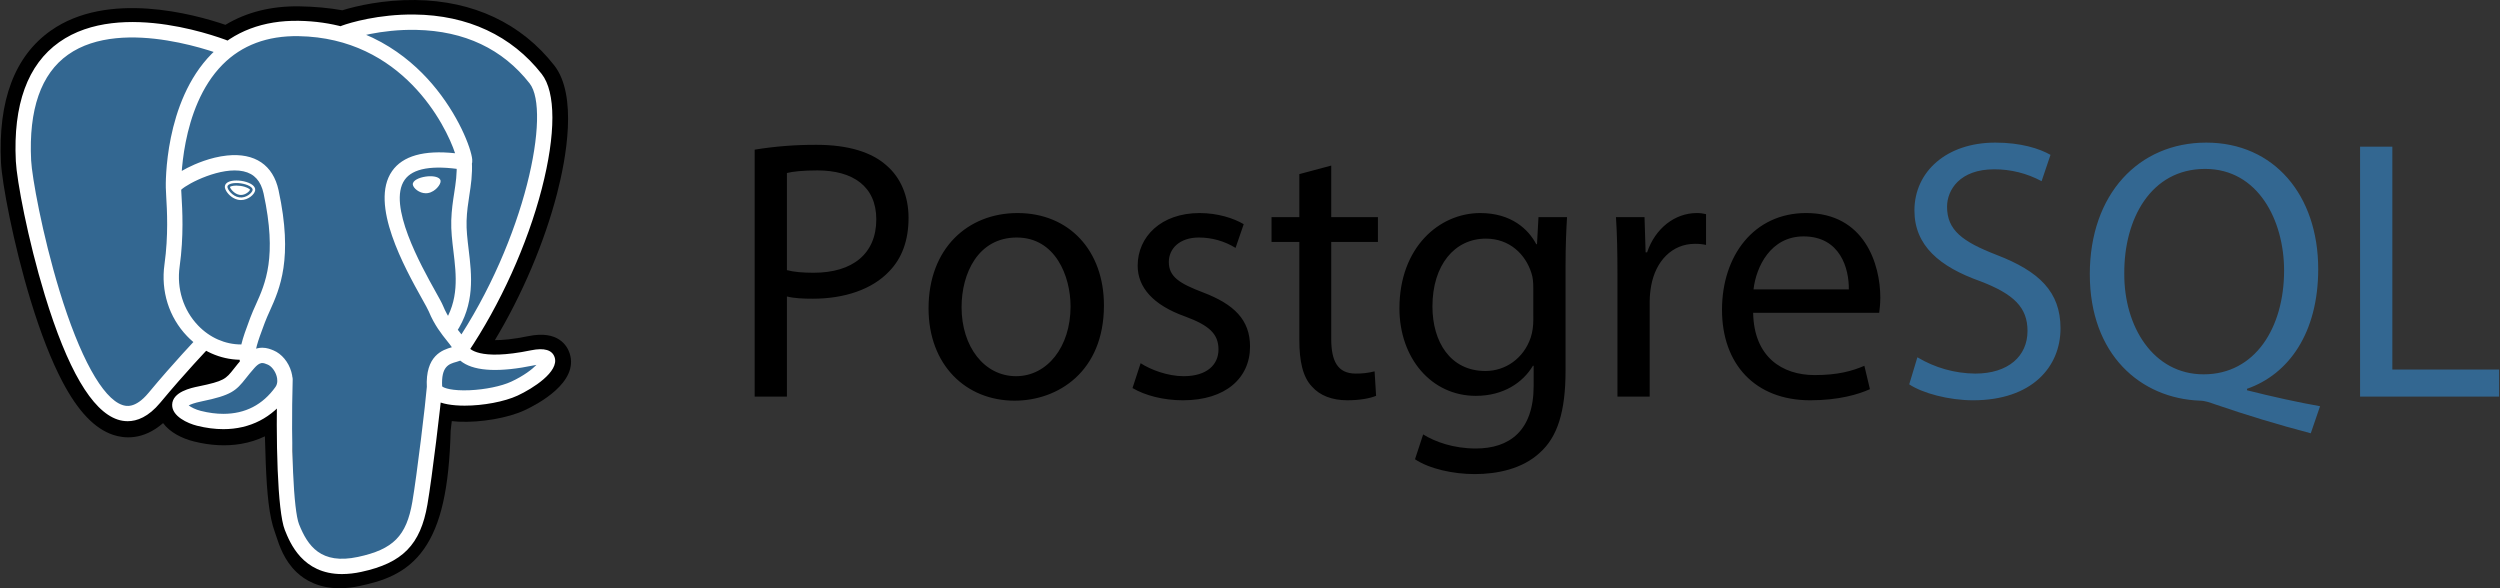 <svg width="255" height="60" viewBox="0 0 255 60" fill="none" xmlns="http://www.w3.org/2000/svg">
<rect x="0" y="0" width="255" height="60" fill="#333333" stroke="none"/>
<path d="M43.626 43.768C44.01 40.568 43.895 40.099 46.278 40.617L46.883 40.671C48.716 40.754 51.114 40.376 52.521 39.721C55.553 38.315 57.35 35.965 54.361 36.583C47.542 37.989 47.073 35.681 47.073 35.681C54.274 24.997 57.285 11.435 54.687 8.115C47.6 -0.94 35.333 3.342 35.128 3.453L35.062 3.466C33.715 3.185 32.208 3.019 30.513 2.991C27.428 2.941 25.086 3.801 23.31 5.148C23.31 5.148 1.427 -3.868 2.445 16.485C2.661 20.815 8.651 49.248 15.795 40.66C18.406 37.52 20.929 34.865 20.929 34.865C22.183 35.697 23.683 36.122 25.256 35.969L25.378 35.866C25.34 36.255 25.357 36.637 25.427 37.088C23.587 39.145 24.128 39.506 20.448 40.263C16.725 41.031 18.912 42.396 20.34 42.753C22.071 43.187 26.075 43.8 28.782 40.011L28.674 40.444C29.396 41.021 29.347 44.595 29.449 47.148C29.552 49.701 29.723 52.084 30.244 53.489C30.764 54.894 31.378 58.513 36.214 57.477C40.255 56.609 43.344 55.363 43.626 43.768Z" fill="black"/>
<path d="M34.639 60C32.5 60 31.108 59.173 30.261 58.374C28.985 57.169 28.478 55.617 28.176 54.69L28.045 54.303C27.436 52.658 27.23 50.29 27.107 47.241C27.089 46.765 27.074 46.288 27.062 45.811C27.052 45.446 27.039 44.987 27.02 44.506C26.25 44.874 25.432 45.132 24.59 45.275C23.082 45.533 21.461 45.449 19.771 45.026C18.578 44.728 17.339 44.11 16.633 43.156C14.575 44.959 12.611 44.714 11.542 44.357C9.655 43.728 7.967 41.96 6.379 38.952C5.249 36.809 4.155 34.017 3.128 30.654C1.34 24.797 0.204 18.628 0.103 16.603C-0.214 10.263 1.492 5.729 5.174 3.128C10.984 -0.975 19.786 1.437 22.995 2.533C25.15 1.234 27.686 0.601 30.553 0.647C32.092 0.672 33.558 0.807 34.919 1.049C36.339 0.603 39.144 -0.038 42.355 0.002C48.272 0.072 53.175 2.378 56.533 6.67C58.929 9.732 57.745 16.161 56.825 19.722C55.531 24.729 53.264 30.056 50.479 34.694C51.236 34.699 52.331 34.608 53.888 34.287C56.962 33.652 57.86 35.3 58.103 36.037C59.081 38.997 54.833 41.232 53.508 41.847C51.811 42.636 49.044 43.116 46.777 43.012L46.678 43.005L46.082 42.953L46.023 43.449L45.967 43.935C45.815 49.811 44.975 53.532 43.248 55.992C41.437 58.569 38.921 59.292 36.704 59.767C36.026 59.917 35.334 59.996 34.639 60ZM30.139 38.612C31.519 39.717 31.64 41.796 31.748 45.681C31.761 46.166 31.774 46.625 31.791 47.054C31.843 48.352 31.966 51.391 32.441 52.675C32.509 52.856 32.569 53.041 32.632 53.235C33.162 54.86 33.429 55.674 35.722 55.183C37.647 54.771 38.637 54.4 39.411 53.297C40.537 51.693 41.167 48.469 41.283 43.71L43.625 43.767L41.299 43.488L41.367 42.908C41.59 40.993 41.751 39.61 43.03 38.695C44.057 37.961 45.227 38.032 46.16 38.2C45.136 37.427 44.852 36.519 44.777 36.147L44.582 35.185L45.13 34.37C48.292 29.678 50.9 23.912 52.285 18.55C53.708 13.04 53.274 10.113 52.84 9.56C47.096 2.22 37.135 5.25 36.095 5.595L35.919 5.689L35.037 5.854L34.585 5.761C33.34 5.502 31.958 5.359 30.475 5.335C28.145 5.296 26.267 5.846 24.726 7.016L23.657 7.826L22.416 7.315C19.766 6.231 11.98 4.053 7.872 6.962C5.592 8.577 4.554 11.742 4.785 16.369C4.861 17.896 5.899 23.678 7.61 29.287C9.976 37.037 12.126 39.611 13.024 39.91C13.18 39.963 13.587 39.647 13.991 39.162C16.622 35.998 19.123 33.361 19.228 33.25L20.585 31.823L22.225 32.913C22.886 33.352 23.615 33.601 24.364 33.648L28.276 30.312L27.709 36.094C27.696 36.224 27.69 36.401 27.741 36.729L27.911 37.825L27.174 38.651L27.089 38.747L29.237 39.739L30.139 38.612Z" fill="black"/>
<path d="M54.363 36.583C47.543 37.989 47.074 35.681 47.074 35.681C54.275 24.996 57.285 11.434 54.687 8.114C47.6 -0.941 35.334 3.342 35.129 3.453L35.062 3.465C33.715 3.186 32.208 3.019 30.513 2.992C27.427 2.941 25.086 3.8 23.31 5.147C23.31 5.147 1.426 -3.868 2.444 16.485C2.661 20.816 8.65 49.248 15.794 40.66C18.405 37.52 20.928 34.865 20.928 34.865C22.181 35.697 23.681 36.122 25.255 35.969L25.377 35.866C25.339 36.256 25.356 36.637 25.425 37.088C23.585 39.145 24.125 39.506 20.447 40.263C16.724 41.031 18.911 42.396 20.339 42.753C22.07 43.187 26.075 43.8 28.781 40.012L28.672 40.444C29.393 41.022 29.9 44.201 29.815 47.083C29.73 49.965 29.673 51.944 30.242 53.49C30.81 55.035 31.376 58.513 36.213 57.477C40.254 56.61 42.348 54.366 42.64 50.623C42.847 47.961 43.314 48.355 43.344 45.975L43.72 44.848C44.152 41.24 43.788 40.076 46.279 40.618L46.883 40.671C48.716 40.755 51.114 40.376 52.522 39.722C55.554 38.315 57.352 35.966 54.363 36.583Z" fill="#336791"/>
<path d="M34.884 58.555C30.852 58.556 29.575 55.363 29.052 54.057C28.288 52.145 28.122 44.719 28.292 38.629C28.304 38.426 28.394 38.235 28.544 38.097C28.694 37.96 28.891 37.886 29.095 37.891C29.299 37.897 29.492 37.982 29.634 38.128C29.776 38.274 29.855 38.47 29.855 38.673C29.659 45.697 29.938 52.061 30.503 53.477C31.387 55.685 32.726 57.617 36.515 56.806C40.112 56.034 41.459 54.67 42.058 51.194C42.519 48.525 43.428 40.933 43.54 39.435C43.556 39.228 43.653 39.036 43.81 38.901C43.967 38.766 44.171 38.699 44.378 38.714C44.584 38.729 44.776 38.826 44.912 38.983C45.047 39.14 45.114 39.345 45.099 39.551C44.982 41.11 44.076 48.688 43.598 51.459C42.889 55.567 41.058 57.43 36.842 58.334C36.199 58.476 35.542 58.55 34.884 58.555ZM13.024 42.962C12.671 42.961 12.321 42.904 11.988 42.791C9.369 41.917 6.874 37.652 4.574 30.114C2.822 24.375 1.713 18.386 1.615 16.439C1.327 10.669 2.813 6.586 6.033 4.304C12.403 -0.209 23.119 4.089 23.572 4.274C23.762 4.354 23.913 4.505 23.992 4.695C24.071 4.886 24.072 5.099 23.994 5.29C23.916 5.481 23.766 5.633 23.576 5.714C23.386 5.794 23.172 5.797 22.981 5.721V5.721C22.878 5.679 12.602 1.562 6.933 5.582C4.18 7.534 2.916 11.161 3.176 16.362C3.258 18.001 4.294 23.848 6.068 29.658C8.122 36.388 10.46 40.635 12.482 41.309C12.799 41.415 13.764 41.737 15.146 40.077C17.743 36.951 20.13 34.457 20.154 34.432C20.299 34.291 20.493 34.212 20.695 34.212C20.898 34.211 21.093 34.289 21.239 34.429C21.385 34.569 21.471 34.76 21.479 34.962C21.487 35.164 21.417 35.362 21.282 35.513C21.258 35.538 18.908 37.995 16.347 41.076C15.134 42.534 13.971 42.962 13.024 42.962ZM47.026 36.377C46.884 36.377 46.745 36.339 46.623 36.266C46.501 36.193 46.402 36.088 46.335 35.963C46.269 35.838 46.237 35.697 46.245 35.555C46.253 35.413 46.299 35.276 46.378 35.159C53.657 24.357 56.212 11.307 54.024 8.511C51.269 4.991 47.38 3.153 42.464 3.048C38.823 2.968 35.929 3.898 35.457 4.061L35.338 4.109C34.863 4.258 34.498 3.997 34.361 3.693C34.282 3.518 34.271 3.321 34.328 3.138C34.384 2.956 34.506 2.8 34.67 2.701L34.88 2.615L34.87 2.618L34.881 2.614C35.684 2.32 38.621 1.439 42.261 1.481C47.701 1.538 52.194 3.636 55.255 7.547C56.703 9.398 56.707 13.662 55.264 19.246C53.794 24.939 51.027 31.057 47.675 36.032C47.603 36.139 47.507 36.226 47.393 36.286C47.28 36.346 47.154 36.377 47.026 36.377ZM47.397 41.377C46.154 41.377 45.041 41.203 44.373 40.803C43.688 40.392 43.557 39.833 43.54 39.537C43.352 36.251 45.166 35.679 46.091 35.418C45.962 35.224 45.778 34.995 45.589 34.758C45.05 34.084 44.311 33.161 43.742 31.781C43.654 31.566 43.374 31.064 43.05 30.484C41.297 27.341 37.65 20.8 39.993 17.45C41.078 15.9 43.236 15.291 46.418 15.631C45.482 12.78 41.025 3.86 30.451 3.687C27.27 3.634 24.662 4.612 22.702 6.591C18.314 11.023 18.473 19.042 18.475 19.121C18.477 19.224 18.46 19.326 18.423 19.422C18.386 19.518 18.331 19.605 18.26 19.68C18.19 19.754 18.105 19.814 18.011 19.855C17.918 19.897 17.817 19.92 17.714 19.923C17.611 19.925 17.509 19.908 17.414 19.871C17.318 19.834 17.23 19.779 17.156 19.708C17.081 19.638 17.022 19.553 16.98 19.459C16.938 19.366 16.915 19.265 16.913 19.162C16.903 18.806 16.739 10.392 21.592 5.491C23.863 3.197 26.852 2.065 30.477 2.124C37.243 2.235 41.597 5.674 44.059 8.541C46.742 11.664 48.058 15.109 48.166 16.258C48.247 17.113 47.633 17.284 47.509 17.309L47.228 17.316C44.105 16.816 42.102 17.163 41.274 18.347C39.492 20.893 42.942 27.08 44.415 29.723C44.792 30.396 45.063 30.884 45.187 31.184C45.671 32.358 46.302 33.147 46.809 33.78C47.255 34.338 47.642 34.821 47.78 35.389C47.844 35.501 48.755 36.847 54.158 35.732C55.512 35.453 56.324 35.692 56.572 36.442C57.06 37.919 54.321 39.641 52.804 40.346C51.443 40.978 49.274 41.377 47.397 41.377ZM45.098 39.408C45.269 39.582 46.127 39.88 47.903 39.804C49.481 39.736 51.147 39.392 52.146 38.929C53.424 38.335 54.277 37.672 54.719 37.219L54.473 37.264C51.019 37.977 48.576 37.882 47.212 36.981C47.12 36.921 47.032 36.855 46.947 36.785C46.8 36.843 46.663 36.881 46.566 36.909C45.791 37.126 44.991 37.35 45.098 39.408ZM22.785 43.773C21.927 43.773 21.024 43.657 20.101 43.426C19.146 43.187 17.535 42.467 17.56 41.286C17.587 39.96 19.515 39.562 20.242 39.413C22.864 38.873 23.035 38.656 23.854 37.616C24.093 37.312 24.39 36.935 24.795 36.482C25.397 35.809 26.055 35.467 26.751 35.467C27.235 35.467 27.633 35.632 27.895 35.74C28.731 36.087 29.429 36.925 29.716 37.928C29.975 38.833 29.852 39.703 29.369 40.379C27.783 42.601 25.506 43.773 22.785 43.773ZM19.248 41.353C19.483 41.535 19.955 41.779 20.48 41.91C21.279 42.11 22.054 42.212 22.785 42.212C25.011 42.212 26.798 41.289 28.097 39.472C28.368 39.092 28.287 38.611 28.215 38.358C28.062 37.827 27.686 37.345 27.297 37.184C27.086 37.096 26.912 37.029 26.751 37.029C26.665 37.029 26.402 37.029 25.96 37.523C25.587 37.941 25.319 38.281 25.081 38.582C24.061 39.878 23.593 40.317 20.557 40.943C19.816 41.096 19.436 41.251 19.248 41.353ZM25.256 37.749C25.07 37.749 24.89 37.682 24.748 37.56C24.607 37.439 24.513 37.27 24.485 37.086C24.465 36.956 24.452 36.826 24.446 36.695C22.455 36.657 20.535 35.803 19.077 34.282C17.234 32.359 16.395 29.694 16.776 26.972C17.189 24.015 17.035 21.406 16.952 20.004C16.931 19.715 16.918 19.426 16.913 19.137C16.915 18.89 16.919 18.234 19.111 17.123C19.891 16.728 21.454 16.038 23.162 15.862C25.991 15.57 27.856 16.83 28.415 19.41C29.921 26.378 28.534 29.461 27.521 31.711C27.332 32.129 27.154 32.526 27.011 32.909L26.885 33.248C26.35 34.683 25.887 35.922 26.03 36.849C26.061 37.054 26.01 37.263 25.887 37.43C25.765 37.597 25.581 37.709 25.376 37.74L25.256 37.749ZM18.481 19.353L18.512 19.911C18.598 21.367 18.759 24.078 18.323 27.189C18.01 29.434 18.695 31.626 20.205 33.201C21.398 34.447 22.97 35.134 24.584 35.134H24.617C24.799 34.372 25.098 33.568 25.421 32.702L25.546 32.365C25.707 31.932 25.896 31.513 26.096 31.07C27.071 28.903 28.284 26.206 26.887 19.74C26.609 18.46 25.938 17.719 24.834 17.475C22.567 16.974 19.19 18.679 18.481 19.353ZM23.197 19.022C23.158 19.298 23.703 20.035 24.414 20.134C25.123 20.233 25.731 19.656 25.769 19.38C25.807 19.104 25.262 18.8 24.552 18.701C23.842 18.602 23.235 18.745 23.197 19.022ZM24.577 20.406L24.378 20.392C23.937 20.331 23.491 20.053 23.186 19.648C23.079 19.507 22.904 19.231 22.939 18.985C22.989 18.625 23.428 18.409 24.114 18.409C24.268 18.409 24.428 18.421 24.589 18.443C24.963 18.495 25.312 18.603 25.569 18.747C26.015 18.996 26.047 19.273 26.027 19.418C25.972 19.814 25.338 20.406 24.577 20.406ZM23.456 19.068C23.478 19.238 23.9 19.8 24.45 19.877L24.576 19.886C25.084 19.886 25.463 19.486 25.508 19.355C25.461 19.267 25.135 19.045 24.516 18.96C24.383 18.941 24.248 18.931 24.114 18.93C23.717 18.93 23.505 19.019 23.456 19.068ZM44.811 18.458C44.85 18.735 44.305 19.472 43.594 19.571C42.884 19.669 42.277 19.093 42.238 18.817C42.2 18.541 42.745 18.236 43.455 18.137C44.166 18.038 44.772 18.183 44.811 18.458ZM43.431 19.712C42.747 19.712 42.158 19.18 42.109 18.835C42.053 18.421 42.735 18.106 43.438 18.009C43.592 17.987 43.745 17.976 43.893 17.976C44.499 17.976 44.901 18.154 44.941 18.44C44.967 18.626 44.825 18.913 44.579 19.171C44.417 19.341 44.077 19.636 43.613 19.7L43.431 19.712ZM43.892 18.236C43.757 18.236 43.616 18.246 43.473 18.266C42.766 18.364 42.346 18.648 42.366 18.8C42.39 18.966 42.841 19.451 43.43 19.451L43.576 19.441C43.961 19.387 44.251 19.136 44.389 18.991C44.605 18.763 44.691 18.549 44.681 18.475C44.668 18.38 44.408 18.236 43.892 18.236ZM45.835 34.321C45.693 34.321 45.554 34.282 45.433 34.209C45.312 34.136 45.212 34.032 45.146 33.907C45.079 33.782 45.048 33.642 45.055 33.5C45.062 33.359 45.107 33.222 45.186 33.105C46.849 30.62 46.545 28.085 46.251 25.634C46.125 24.59 45.995 23.51 46.029 22.474C46.063 21.408 46.198 20.528 46.33 19.677C46.485 18.67 46.631 17.717 46.57 16.587C46.566 16.384 46.641 16.187 46.779 16.038C46.917 15.889 47.107 15.8 47.31 15.789C47.513 15.778 47.712 15.847 47.865 15.98C48.019 16.113 48.114 16.301 48.131 16.503C48.2 17.795 48.035 18.872 47.874 19.915C47.75 20.719 47.622 21.551 47.591 22.523C47.561 23.441 47.678 24.416 47.802 25.447C48.116 28.054 48.471 31.008 46.485 33.974C46.334 34.199 46.086 34.321 45.835 34.321Z" fill="white"/>
<path d="M76.976 15.264C79.064 14.925 81.177 14.761 83.293 14.772C86.544 14.772 88.928 15.529 90.44 16.89C91.84 18.1 92.672 19.953 92.672 22.224C92.672 24.531 91.99 26.346 90.704 27.67C88.964 29.523 86.128 30.468 82.913 30.468C81.93 30.468 81.022 30.431 80.267 30.242V40.454H76.976V15.264ZM80.267 27.555C80.986 27.744 81.893 27.82 82.99 27.82C86.96 27.82 89.382 25.891 89.382 22.374C89.382 19.008 86.999 17.382 83.368 17.382C81.931 17.382 80.835 17.495 80.267 17.647V27.555ZM112.602 31.148C112.602 37.917 107.911 40.868 103.486 40.868C98.532 40.868 94.712 37.238 94.712 31.45C94.712 25.324 98.721 21.731 103.789 21.731C109.047 21.73 112.602 25.551 112.602 31.148ZM98.08 31.337C98.08 35.346 100.387 38.371 103.639 38.371C106.816 38.371 109.197 35.383 109.197 31.261C109.197 28.16 107.648 24.227 103.713 24.227C99.779 24.227 98.08 27.858 98.08 31.337ZM116.344 37.047C117.328 37.69 119.067 38.371 120.731 38.371C123.152 38.371 124.286 37.161 124.286 35.648C124.286 34.06 123.342 33.19 120.883 32.282C117.592 31.11 116.042 29.295 116.042 27.101C116.042 24.151 118.424 21.731 122.358 21.731C124.211 21.731 125.838 22.261 126.859 22.866L126.027 25.286C124.902 24.592 123.606 24.226 122.283 24.227C120.317 24.227 119.22 25.362 119.22 26.723C119.22 28.236 120.318 28.916 122.701 29.824C125.878 31.034 127.504 32.623 127.504 35.346C127.504 38.56 125.008 40.829 120.659 40.829C118.654 40.829 116.801 40.338 115.515 39.581L116.344 37.047ZM135.785 16.889V22.145H140.548V24.679H135.785V34.55C135.785 36.819 136.426 38.105 138.281 38.105C138.931 38.114 139.579 38.038 140.209 37.878L140.361 40.374C139.719 40.639 138.697 40.828 137.412 40.828C135.862 40.828 134.612 40.336 133.818 39.428C132.874 38.445 132.532 36.819 132.532 34.663V24.679H129.696V22.145H132.532V17.759L135.785 16.889ZM159.837 22.147C159.76 23.471 159.686 24.946 159.686 27.177V37.804C159.686 42.002 158.854 44.573 157.076 46.163C155.299 47.827 152.727 48.357 150.42 48.357C148.227 48.357 145.806 47.827 144.33 46.844L145.162 44.31C146.372 45.066 148.263 45.747 150.532 45.747C153.936 45.747 156.432 43.97 156.432 39.356V37.314H156.356C155.335 39.015 153.369 40.377 150.532 40.377C145.994 40.377 142.742 36.519 142.742 31.45C142.742 25.248 146.788 21.731 150.986 21.731C154.164 21.731 155.904 23.395 156.698 24.908H156.774L156.925 22.147H159.837ZM156.396 29.37C156.396 28.803 156.358 28.311 156.206 27.858C155.601 25.929 153.975 24.34 151.555 24.34C148.377 24.34 146.109 27.026 146.109 31.261C146.109 34.854 147.924 37.842 151.517 37.842C153.559 37.842 155.412 36.556 156.131 34.438C156.32 33.871 156.397 33.228 156.397 32.66L156.396 29.37ZM164.979 27.858C164.979 25.702 164.941 23.849 164.828 22.147H167.741L167.853 25.74H168.004C168.836 23.282 170.841 21.731 173.072 21.731C173.45 21.731 173.713 21.769 174.016 21.845V24.983C173.644 24.902 173.264 24.864 172.883 24.87C170.538 24.87 168.873 26.647 168.42 29.143C168.327 29.655 168.276 30.174 168.269 30.694V40.451H164.979V27.858ZM178.822 31.904C178.897 36.404 181.77 38.258 185.098 38.258C187.482 38.258 188.918 37.842 190.166 37.312L190.733 39.695C189.561 40.224 187.556 40.829 184.644 40.829C179.009 40.829 175.644 37.123 175.644 31.602C175.644 26.08 178.896 21.73 184.228 21.73C190.204 21.73 191.792 26.986 191.792 30.352C191.792 31.033 191.716 31.562 191.679 31.903L178.822 31.904ZM188.579 29.522C188.615 27.404 187.708 24.113 183.965 24.113C180.599 24.113 179.124 27.215 178.858 29.522H188.579Z" fill="black"/>
<path d="M195.574 36.443C197.357 37.513 199.394 38.088 201.474 38.106C204.84 38.106 206.806 36.329 206.806 33.757C206.806 31.375 205.445 30.013 202.003 28.69C197.843 27.215 195.272 25.059 195.272 21.466C195.272 17.495 198.562 14.546 203.516 14.546C206.126 14.546 208.016 15.151 209.151 15.794L208.243 18.479C206.756 17.679 205.092 17.263 203.403 17.269C199.923 17.269 198.6 19.349 198.6 21.088C198.6 23.471 200.149 24.643 203.667 26.005C207.979 27.67 210.172 29.749 210.172 33.493C210.172 37.426 207.26 40.829 201.247 40.829C198.789 40.829 196.104 40.111 194.741 39.203L195.574 36.443ZM235.699 44.195C232.412 43.333 229.157 42.349 225.942 41.245C225.413 41.056 224.883 40.867 224.392 40.867C218.341 40.64 213.16 36.178 213.16 27.971C213.16 19.802 218.152 14.546 225.035 14.546C231.955 14.546 236.457 19.916 236.457 27.442C236.457 33.984 233.432 38.182 229.196 39.657V39.808C231.73 40.451 234.491 41.056 236.646 41.434L235.699 44.195ZM232.977 27.593C232.977 22.488 230.331 17.229 224.921 17.229C219.362 17.229 216.639 22.373 216.677 27.895C216.639 33.303 219.627 38.182 224.77 38.182C230.028 38.182 232.977 33.417 232.977 27.593ZM240.728 14.962H244.019V37.691H254.911V40.451H240.728V14.962Z" fill="#336791"/>
</svg>
